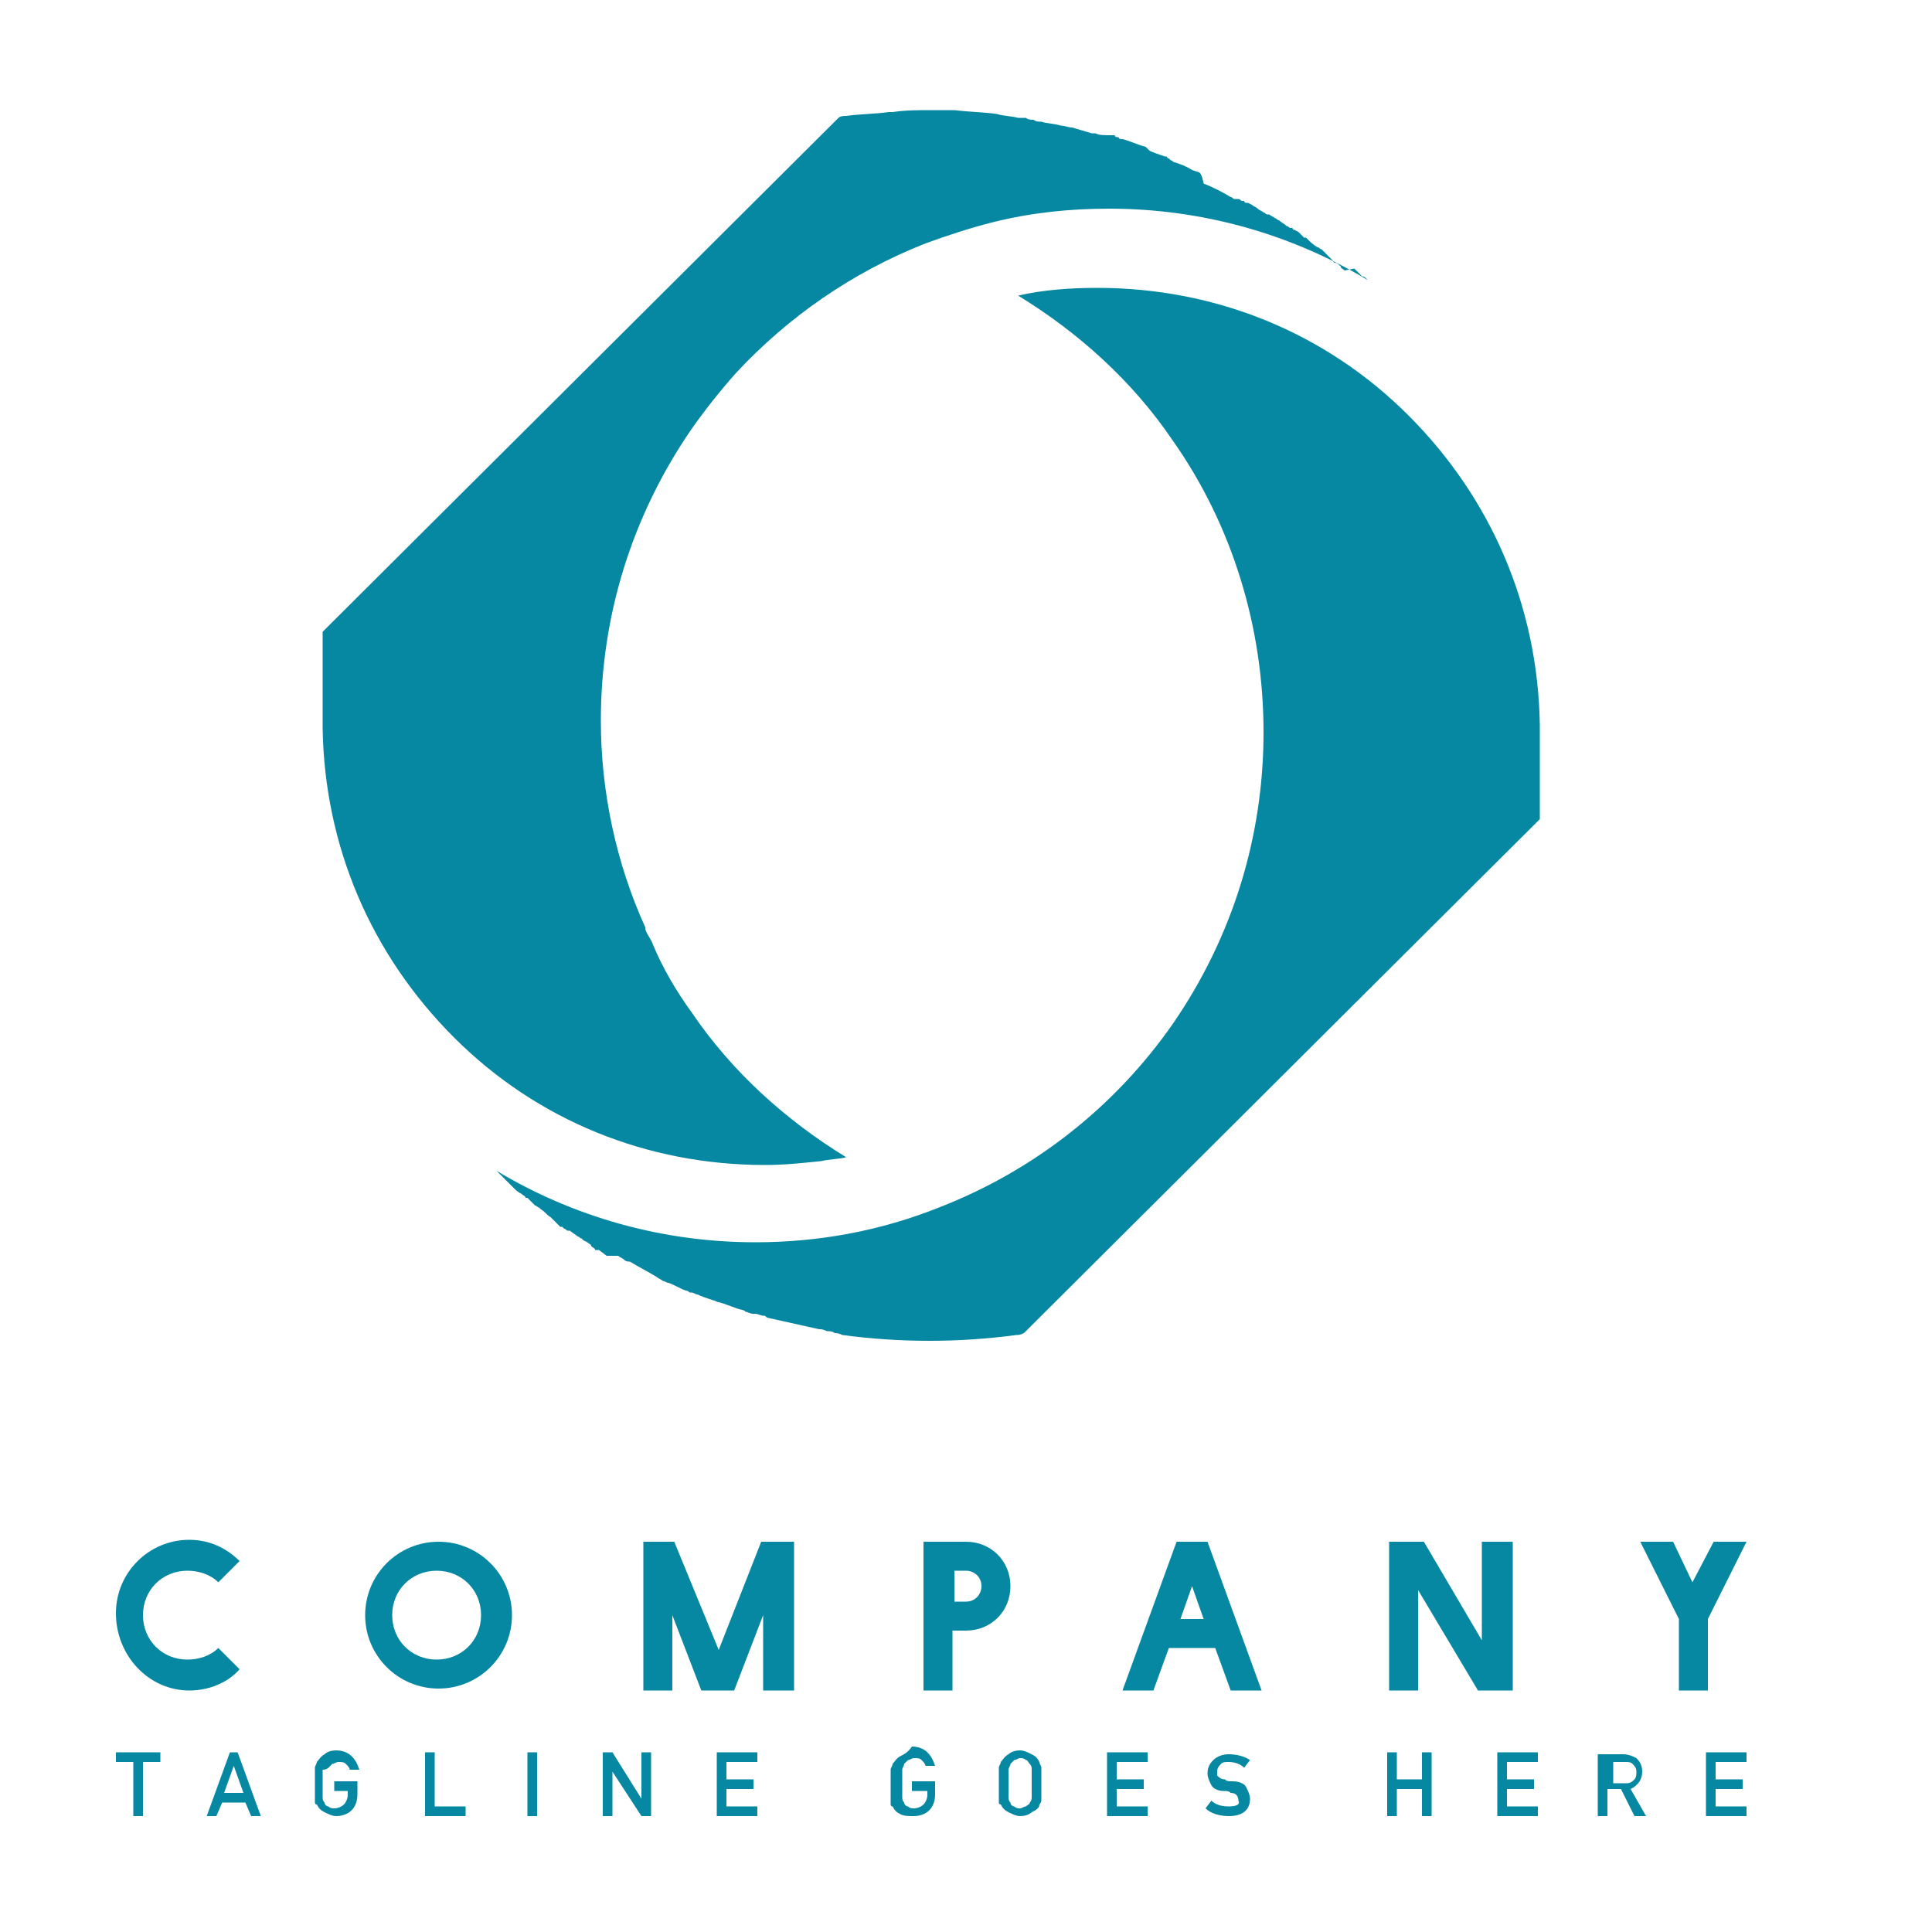 <?xml version="1.0" encoding="UTF-8"?> <svg xmlns="http://www.w3.org/2000/svg" xmlns:xlink="http://www.w3.org/1999/xlink" version="1.1" id="Réteg_1" x="0px" y="0px" viewBox="0 0 100 100" style="enable-background:new 0 0 100 100;" xml:space="preserve"> <style type="text/css"> .st0{fill:#0687A2;} </style> <g> <path class="st0" d="M9.8,87.5c1,0,2-0.4,2.6-1.1l-1.1-1.1c-0.4,0.4-1,0.6-1.6,0.6c-1.3,0-2.3-1-2.3-2.3c0-1.3,1-2.3,2.3-2.3 c0.6,0,1.2,0.2,1.6,0.6l1.1-1.1c-0.7-0.7-1.6-1.1-2.6-1.1c-2.1,0-3.8,1.7-3.8,3.8C6,85.7,7.7,87.5,9.8,87.5z"></path> <path class="st0" d="M26.5,83.6c0-2.1-1.7-3.8-3.8-3.8s-3.8,1.7-3.8,3.8c0,2.1,1.7,3.8,3.8,3.8S26.5,85.7,26.5,83.6z M22.6,85.9 c-1.3,0-2.3-1-2.3-2.3c0-1.3,1-2.3,2.3-2.3c1.3,0,2.3,1,2.3,2.3C24.9,84.9,23.9,85.9,22.6,85.9z"></path> <polygon class="st0" points="41.1,87.5 41.1,79.8 39.4,79.8 37.2,85.4 34.9,79.8 33.3,79.8 33.3,87.5 34.8,87.5 34.8,83.6 36.3,87.5 38,87.5 39.5,83.6 39.5,87.5 "></polygon> <path class="st0" d="M49.4,84.4H50c1.3,0,2.3-1,2.3-2.3c0-1.3-1-2.3-2.3-2.3h-2.2v7.7h1.5V84.4z M49.4,81.3H50 c0.4,0,0.8,0.3,0.8,0.8c0,0.4-0.3,0.8-0.8,0.8h-0.6V81.3z"></path> <path class="st0" d="M62.5,79.8h-1.6l-2.8,7.7h1.6l0.8-2.2h2.4l0.8,2.2h1.6L62.5,79.8z M61.1,83.8l0.6-1.7l0.6,1.7H61.1z"></path> <polygon class="st0" points="78.3,87.5 78.3,79.8 76.7,79.8 76.7,84.9 73.7,79.8 71.9,79.8 71.9,87.5 73.4,87.5 73.4,82.3 76.5,87.5 "></polygon> <polygon class="st0" points="86.6,79.8 84.9,79.8 86.9,83.8 86.9,87.5 88.4,87.5 88.4,83.8 90.4,79.8 88.7,79.8 87.6,81.9 "></polygon> <polygon class="st0" points="6.9,94 7.4,94 7.4,91.2 8.3,91.2 8.3,90.7 6,90.7 6,91.2 6.9,91.2 "></polygon> <path class="st0" d="M11.9,90.7L10.7,94h0.5l0.3-0.7h1.2l0.3,0.7h0.5l-1.2-3.3H11.9z M11.6,92.8l0.5-1.4h0l0.5,1.4H11.6z"></path> <path class="st0" d="M17,91.5c0.1-0.1,0.1-0.1,0.2-0.2c0.1,0,0.2-0.1,0.3-0.1c0.2,0,0.3,0,0.4,0.1c0.1,0.1,0.2,0.2,0.2,0.3h0.5 c-0.1-0.3-0.2-0.5-0.4-0.7c-0.2-0.2-0.5-0.3-0.8-0.3c-0.3,0-0.5,0.1-0.6,0.2c-0.2,0.1-0.3,0.3-0.4,0.4c0,0.1-0.1,0.2-0.1,0.3 c0,0.1,0,0.4,0,0.8c0,0.4,0,0.6,0,0.8c0,0.1,0,0.1,0,0.2c0,0,0,0.1,0.1,0.1c0.1,0.2,0.2,0.3,0.4,0.4c0.2,0.1,0.4,0.2,0.6,0.2 c0.3,0,0.6-0.1,0.8-0.3c0.2-0.2,0.3-0.5,0.3-0.8v-0.7h-1.2v0.5h0.7v0.2c0,0.2-0.1,0.4-0.2,0.5c-0.1,0.1-0.3,0.2-0.5,0.2 c-0.1,0-0.2,0-0.3-0.1c-0.1,0-0.2-0.1-0.2-0.2c-0.1-0.1-0.1-0.2-0.1-0.3c0-0.1,0-0.3,0-0.7c0-0.3,0-0.5,0-0.7 C16.9,91.6,17,91.5,17,91.5z"></path> <polygon class="st0" points="22,90.7 22,94 24.1,94 24.1,93.5 22.5,93.5 22.5,90.7 "></polygon> <rect x="27.3" y="90.7" class="st0" width="0.5" height="3.3"></rect> <polygon class="st0" points="33.2,93.1 33.2,93.1 31.7,90.7 31.2,90.7 31.2,94 31.7,94 31.7,91.7 31.7,91.7 33.2,94 33.7,94 33.7,90.7 33.2,90.7 "></polygon> <polygon class="st0" points="39.2,91.2 39.2,90.7 37.1,90.7 37.1,94 39.2,94 39.2,93.5 37.6,93.5 37.6,92.6 39,92.6 39,92.1 37.6,92.1 37.6,91.2 "></polygon> <path class="st0" d="M46.6,90.9c-0.2,0.1-0.3,0.3-0.4,0.4c0,0.1-0.1,0.2-0.1,0.3c0,0.1,0,0.4,0,0.8c0,0.4,0,0.6,0,0.8 c0,0.1,0,0.1,0,0.2c0,0,0,0.1,0.1,0.1c0.1,0.2,0.2,0.3,0.4,0.4C46.8,94,47,94,47.3,94c0.3,0,0.6-0.1,0.8-0.3 c0.2-0.2,0.3-0.5,0.3-0.8v-0.7h-1.2v0.5H48v0.2c0,0.2-0.1,0.4-0.2,0.5c-0.1,0.1-0.3,0.2-0.5,0.2c-0.1,0-0.2,0-0.3-0.1 c-0.1,0-0.2-0.1-0.2-0.2c-0.1-0.1-0.1-0.2-0.1-0.3c0-0.1,0-0.3,0-0.7c0-0.3,0-0.5,0-0.7c0-0.1,0.1-0.2,0.1-0.3 c0.1-0.1,0.1-0.1,0.2-0.2c0.1,0,0.2-0.1,0.3-0.1c0.2,0,0.3,0,0.4,0.1c0.1,0.1,0.2,0.2,0.2,0.3h0.5c-0.1-0.3-0.2-0.5-0.4-0.7 c-0.2-0.2-0.5-0.3-0.8-0.3C47,90.7,46.8,90.8,46.6,90.9z"></path> <path class="st0" d="M53.8,93.4c0.1-0.1,0.1-0.2,0.1-0.3c0-0.1,0-0.4,0-0.8c0-0.4,0-0.6,0-0.8c0-0.1-0.1-0.2-0.1-0.3 c-0.1-0.2-0.2-0.3-0.4-0.4c-0.2-0.1-0.4-0.2-0.6-0.2c-0.3,0-0.5,0.1-0.6,0.2c-0.2,0.1-0.3,0.3-0.4,0.4c0,0.1-0.1,0.2-0.1,0.3 c0,0.1,0,0.4,0,0.8c0,0.4,0,0.6,0,0.8c0,0.1,0,0.1,0,0.2c0,0,0,0.1,0.1,0.1c0.1,0.2,0.2,0.3,0.4,0.4c0.2,0.1,0.4,0.2,0.6,0.2 c0.3,0,0.5-0.1,0.6-0.2C53.6,93.7,53.8,93.6,53.8,93.4z M53.3,93.3c0,0.1-0.1,0.1-0.2,0.2c-0.1,0-0.2,0.1-0.3,0.1 c-0.1,0-0.2,0-0.3-0.1c-0.1,0-0.2-0.1-0.2-0.2c-0.1-0.1-0.1-0.2-0.1-0.3c0-0.1,0-0.3,0-0.7c0-0.3,0-0.5,0-0.7 c0-0.1,0.1-0.2,0.1-0.3c0.1-0.1,0.1-0.1,0.2-0.2c0.1,0,0.2-0.1,0.3-0.1c0.1,0,0.2,0,0.3,0.1c0.1,0,0.1,0.1,0.2,0.2 c0.1,0.1,0.1,0.2,0.1,0.3c0,0.1,0,0.3,0,0.7c0,0.3,0,0.5,0,0.7C53.4,93.1,53.4,93.2,53.3,93.3z"></path> <polygon class="st0" points="59.4,91.2 59.4,90.7 57.3,90.7 57.3,94 59.4,94 59.4,93.5 57.8,93.5 57.8,92.6 59.2,92.6 59.2,92.1 57.8,92.1 57.8,91.2 "></polygon> <path class="st0" d="M63.6,93.5c-0.4,0-0.7-0.1-0.9-0.3l-0.3,0.4c0.3,0.3,0.8,0.4,1.2,0.4c0.7,0,1.1-0.3,1.1-0.9 c0-0.2-0.1-0.4-0.2-0.6c-0.1-0.2-0.4-0.3-0.7-0.3c-0.2,0-0.3,0-0.4-0.1c-0.2,0-0.3-0.1-0.4-0.2C63,91.9,63,91.8,63,91.7 c0-0.2,0.1-0.3,0.2-0.4c0.1-0.1,0.2-0.1,0.4-0.1c0.3,0,0.6,0.1,0.8,0.3l0.3-0.4c-0.3-0.2-0.7-0.3-1.1-0.3c-0.3,0-0.6,0.1-0.8,0.3 c-0.2,0.2-0.3,0.4-0.3,0.7c0,0.2,0.1,0.4,0.2,0.6c0.1,0.2,0.4,0.3,0.6,0.3c0.2,0,0.3,0,0.4,0.1c0.3,0,0.4,0.2,0.4,0.4 C64.2,93.4,64,93.5,63.6,93.5z"></path> <polygon class="st0" points="74.1,94 74.1,90.7 73.6,90.7 73.6,92.1 72.3,92.1 72.3,90.7 71.8,90.7 71.8,94 72.3,94 72.3,92.6 73.6,92.6 73.6,94 "></polygon> <polygon class="st0" points="79.6,91.2 79.6,90.7 77.5,90.7 77.5,94 79.6,94 79.6,93.5 78,93.5 78,92.6 79.4,92.6 79.4,92.1 78,92.1 78,91.2 "></polygon> <path class="st0" d="M83.3,92.6h0.6l0.7,1.4h0.6l-0.8-1.4c0.4-0.2,0.6-0.5,0.6-0.9c0-0.3-0.1-0.5-0.3-0.7c-0.2-0.1-0.4-0.2-0.7-0.2 h-1.3V94h0.5V92.6z M83.3,91.2h0.8c0.2,0,0.3,0,0.4,0.1c0.1,0.1,0.2,0.2,0.2,0.4c0,0.1,0,0.3-0.1,0.4c-0.1,0.1-0.2,0.2-0.4,0.2 h-0.7V91.2z"></path> <polygon class="st0" points="90.4,91.2 90.4,90.7 88.3,90.7 88.3,94 90.4,94 90.4,93.5 88.8,93.5 88.8,92.6 90.2,92.6 90.2,92.1 88.8,92.1 88.8,91.2 "></polygon> <path class="st0" d="M16.7,32.7L16.7,32.7L16.7,32.7c0,0.1,0,0.2,0,0.2v0l0,0l0,0c0,0,0,0,0,0c0,0,0,0.1,0,0.1l0,0.1l0,0l0,0l0,0 l0,0l0,0l0,0l0,0l0,0l0,0l0,0c0,0.1,0,0.2,0,0.3c0,0.1,0,0.2,0,0.3c0,0,0,0.1,0,0.1v0l0,0l0,0c0,0.1,0,0.2,0,0.3c0,0.1,0,0.2,0,0.3 v0l0,0.1c0,0,0,0.1,0,0.1c0,0,0,0.1,0,0.1c0,0,0,0,0,0.1c0,0,0,0.1,0,0.1c0,0,0,0.1,0,0.1c0,0,0,0,0,0c0,0.1,0,0.2,0,0.4l0,0l0,0v0 c0,0.1,0,0.1,0,0.2c0,0.1,0,0.1,0,0.2l0,0l0,0v0v0c0,0,0,0,0,0c0,0,0,0,0,0v0v0l0,0l0,0c0,0.1,0,0.1,0,0.2c0,0,0,0.1,0,0.1 c0,0.1,0,0.3,0,0.4c0,0,0,0,0,0.1v0c0,0.1,0,0.2,0,0.3l0,0.1l0,0v0v0.1c0,0,0,0.1,0,0.1c0,0,0,0,0,0.1c0,0,0,0,0,0.1 c0,0,0,0.1,0,0.1v0.1l0,0.1c0.1,6.1,2.5,11.7,6.8,16c4.3,4.3,10,6.6,16.1,6.6c1,0,1.9-0.1,2.9-0.2c0.4-0.1,0.9-0.1,1.3-0.2 c0,0,0,0,0,0c-3.1-1.9-5.9-4.4-8-7.5c-0.8-1.1-1.5-2.3-2-3.5c-0.1-0.3-0.3-0.5-0.4-0.8c0,0,0-0.1,0-0.1c-1.5-3.3-2.3-7-2.3-10.7 c0-5.4,1.6-10.6,4.7-15.1c0.7-1,1.5-2,2.3-2.9c2.7-2.9,6-5.2,9.8-6.7c1.1-0.4,2.3-0.8,3.5-1.1c2-0.5,4-0.7,6-0.7 c4.8,0,9.4,1.3,13.4,3.7c0,0,0,0,0,0c0,0,0,0,0,0c0,0-0.1-0.1-0.1-0.1c0,0-0.1-0.1-0.2-0.1c0,0,0,0,0,0l0,0l0,0l0,0l0,0 c0,0-0.1-0.1-0.1-0.1c0,0-0.1-0.1-0.1-0.1l0,0l0,0l0,0c0,0,0,0,0,0c-0.1-0.1-0.1-0.1-0.2-0.2l0,0L69.6,14c0,0,0,0,0,0 c-0.1-0.1-0.2-0.1-0.2-0.2c-0.1-0.1-0.2-0.2-0.3-0.2c0,0-0.1,0-0.1-0.1c-0.1-0.1-0.1-0.1-0.2-0.2l-0.1-0.1l-0.1-0.1l0,0l0,0l0,0 c-0.1-0.1-0.1-0.1-0.2-0.2l0,0l0,0l0,0l0,0c-0.1,0-0.1-0.1-0.2-0.1l0,0l0,0l0,0l0,0c-0.2-0.1-0.4-0.3-0.5-0.4l0,0l0,0 c0,0-0.1-0.1-0.1-0.1l-0.1,0l0,0c0,0,0,0,0,0c0,0,0,0,0,0l0,0l0,0l0,0l0,0L67.2,12l0,0L67,11.9c0,0,0,0,0,0c0,0-0.1,0-0.1-0.1 l-0.1,0l0,0l0,0l0,0l0,0c-0.1,0-0.1-0.1-0.2-0.1c0,0,0,0,0,0l0,0l0,0c-0.1-0.1-0.3-0.2-0.4-0.3l0,0l0,0l0,0c-0.1,0-0.1-0.1-0.2-0.1 c0,0,0,0,0,0l0,0l0,0c-0.1-0.1-0.2-0.1-0.3-0.2c0,0,0,0,0,0l0,0l0,0l0,0c0,0,0,0-0.1,0c-0.1,0-0.1-0.1-0.2-0.1l0,0l0,0l0,0 c-0.1-0.1-0.2-0.1-0.3-0.2l0,0l0,0l0,0c-0.1-0.1-0.2-0.1-0.3-0.2l-0.2-0.1l0,0c0,0,0,0-0.1,0c0,0-0.1,0-0.1-0.1l0,0l0,0l0,0l0,0 c0,0,0,0-0.1,0c-0.1,0-0.1-0.1-0.2-0.1l-0.1,0c0,0-0.1,0-0.1,0c-0.1,0-0.1-0.1-0.2-0.1c0,0,0,0,0,0c-0.5-0.3-0.9-0.5-1.4-0.7 c0,0,0,0,0,0l0,0l0,0l0,0C62.2,9,62.1,8.9,62,8.9l-0.3-0.1l0,0c0,0,0,0,0,0c0,0,0,0,0,0l0,0l0,0l0,0c-0.3-0.2-0.6-0.3-0.9-0.4l0,0 l0,0l0,0l0,0c-0.1,0-0.1-0.1-0.2-0.1l0,0l0,0l0,0l0,0l-0.1-0.1c0,0-0.1,0-0.1-0.1c0,0,0,0-0.1,0c-0.3-0.1-0.6-0.2-0.8-0.3l-0.1-0.1 l0,0l-0.1-0.1c-0.4-0.1-0.8-0.3-1.2-0.4l0,0l0,0c0,0,0,0,0,0c-0.1,0-0.2,0-0.2-0.1c-0.1,0-0.2,0-0.2-0.1c0,0-0.1,0-0.1,0 C57.1,7,56.9,7,56.7,6.9l0,0l0,0l0,0l0,0c0,0,0,0-0.1,0c0,0-0.1,0-0.1,0l0,0l0,0c-0.3-0.1-0.7-0.2-1-0.3c-0.2,0-0.4-0.1-0.6-0.1 c-0.3-0.1-0.7-0.1-1-0.2c-0.1,0-0.3,0-0.4-0.1l0,0h0h0c-0.1,0-0.3,0-0.4-0.1c-0.1,0-0.1,0-0.2,0c-0.1,0-0.1,0-0.2,0 C52.3,6,51.9,6,51.6,5.9c-0.7-0.1-1.4-0.1-2.2-0.2c-0.4,0-0.8,0-1.2,0c-0.7,0-1.3,0-2,0.1c-0.1,0-0.1,0-0.2,0 c-0.7,0.1-1.5,0.1-2.2,0.2c-0.1,0-0.3,0-0.4,0.1c0,0,0,0,0,0c0,0,0,0,0,0l0,0L16.7,32.7L16.7,32.7z"></path> <path class="st0" d="M79.7,42.4L79.7,42.4L79.7,42.4c0-0.1,0-0.1,0-0.2l0,0l0,0l0,0c0-0.1,0-0.1,0-0.2l0,0l0,0c0,0,0,0,0-0.1l0-0.2 l0-0.1c0-0.1,0-0.3,0-0.4l0,0c0-0.1,0-0.2,0-0.3c0-0.1,0-0.2,0-0.3v0l0-0.1c0-0.1,0-0.1,0-0.2l0,0l0,0c0-0.1,0-0.2,0-0.2v0l0,0 c0-0.1,0-0.2,0-0.4v0c0-0.1,0-0.2,0-0.4l0,0v0l0,0c0-0.1,0-0.2,0-0.3c0-0.1,0-0.3,0-0.4l0,0v-0.1c0-0.1,0-0.2,0-0.3v-0.1l0,0 c0-0.1,0-0.2,0-0.2c0-0.1,0-0.2,0-0.3v0l0-0.1c-0.1-6.1-2.5-11.7-6.8-16c-4.3-4.3-10-6.6-16.1-6.6c-1.4,0-2.8,0.1-4.1,0.4 c3.1,1.9,5.9,4.4,8,7.5c3.1,4.4,4.7,9.7,4.7,15.1c0,5.4-1.6,10.6-4.7,15.1c-3,4.3-7.2,7.6-12.1,9.5c-3,1.2-6.2,1.8-9.5,1.8 c-4.8,0-9.4-1.3-13.4-3.7l0,0l0,0l0,0c0,0,0,0,0.1,0.1l0.1,0.1c0.1,0.1,0.1,0.1,0.2,0.2l0,0l0,0c0.1,0.1,0.2,0.2,0.3,0.3l0,0l0,0 c0.1,0.1,0.1,0.1,0.2,0.2l0,0l0,0c0.1,0.1,0.2,0.2,0.4,0.3l0,0l0,0c0.1,0.1,0.2,0.1,0.2,0.2l0,0l0.1,0l0,0l0.2,0.2l0,0l0,0 c0.1,0.1,0.1,0.1,0.2,0.2l0,0l0,0c0.1,0,0.1,0.1,0.2,0.1l0,0l0,0c0,0,0.1,0.1,0.1,0.1l0,0l0,0c0.2,0.1,0.3,0.3,0.5,0.4 c0,0,0.1,0.1,0.1,0.1c0,0,0.1,0.1,0.1,0.1c0,0,0,0,0.1,0.1l0,0c0.1,0.1,0.1,0.1,0.2,0.2l0.1,0c0,0,0.1,0.1,0.1,0.1l0,0l0,0 c0.1,0,0.1,0.1,0.2,0.1l0.1,0c0.1,0.1,0.3,0.2,0.4,0.3l0,0l0,0c0.1,0,0.1,0.1,0.2,0.1l0,0l0.1,0.1l0.2,0.1c0.1,0.1,0.2,0.1,0.2,0.2 c0.1,0.1,0.2,0.1,0.2,0.2h0.2l0.4,0.3C31.9,65,32,65,32,65c0.1,0.1,0.2,0.1,0.3,0.2l0,0l0,0c0.1,0.1,0.2,0.1,0.3,0.1 c0.5,0.3,0.9,0.5,1.4,0.8c0.1,0.1,0.2,0.1,0.3,0.2c0,0,0,0,0,0c0.1,0,0.2,0.1,0.3,0.1c0.3,0.1,0.6,0.3,0.9,0.4l0,0l0,0 c0.1,0,0.2,0.1,0.2,0.1c0,0,0,0,0.1,0c0.1,0,0.2,0.1,0.3,0.1c0.2,0.1,0.5,0.2,0.8,0.3l0,0l0,0c0.1,0,0.2,0.1,0.3,0.1l0,0l0,0 c0.4,0.1,0.8,0.3,1.2,0.4l0,0l0,0c0.1,0,0.2,0.1,0.2,0.1l0,0l0,0c0.1,0,0.2,0.1,0.4,0.1l0.1,0c0.1,0,0.3,0.1,0.4,0.1 c0.1,0,0.1,0,0.2,0.1l0,0c0.9,0.2,1.8,0.4,2.7,0.6l0,0l0,0c0.1,0,0.2,0,0.4,0.1h0l0,0c0.1,0,0.3,0,0.4,0.1l0,0l0,0 c0.1,0,0.2,0,0.4,0.1l0,0c1.5,0.2,3,0.3,4.5,0.3c1.5,0,3-0.1,4.5-0.3l0,0c0.1,0,0.2,0,0.4-0.1l0,0l0,0L79.7,42.4 C79.7,42.5,79.7,42.4,79.7,42.4z"></path> </g> </svg> 